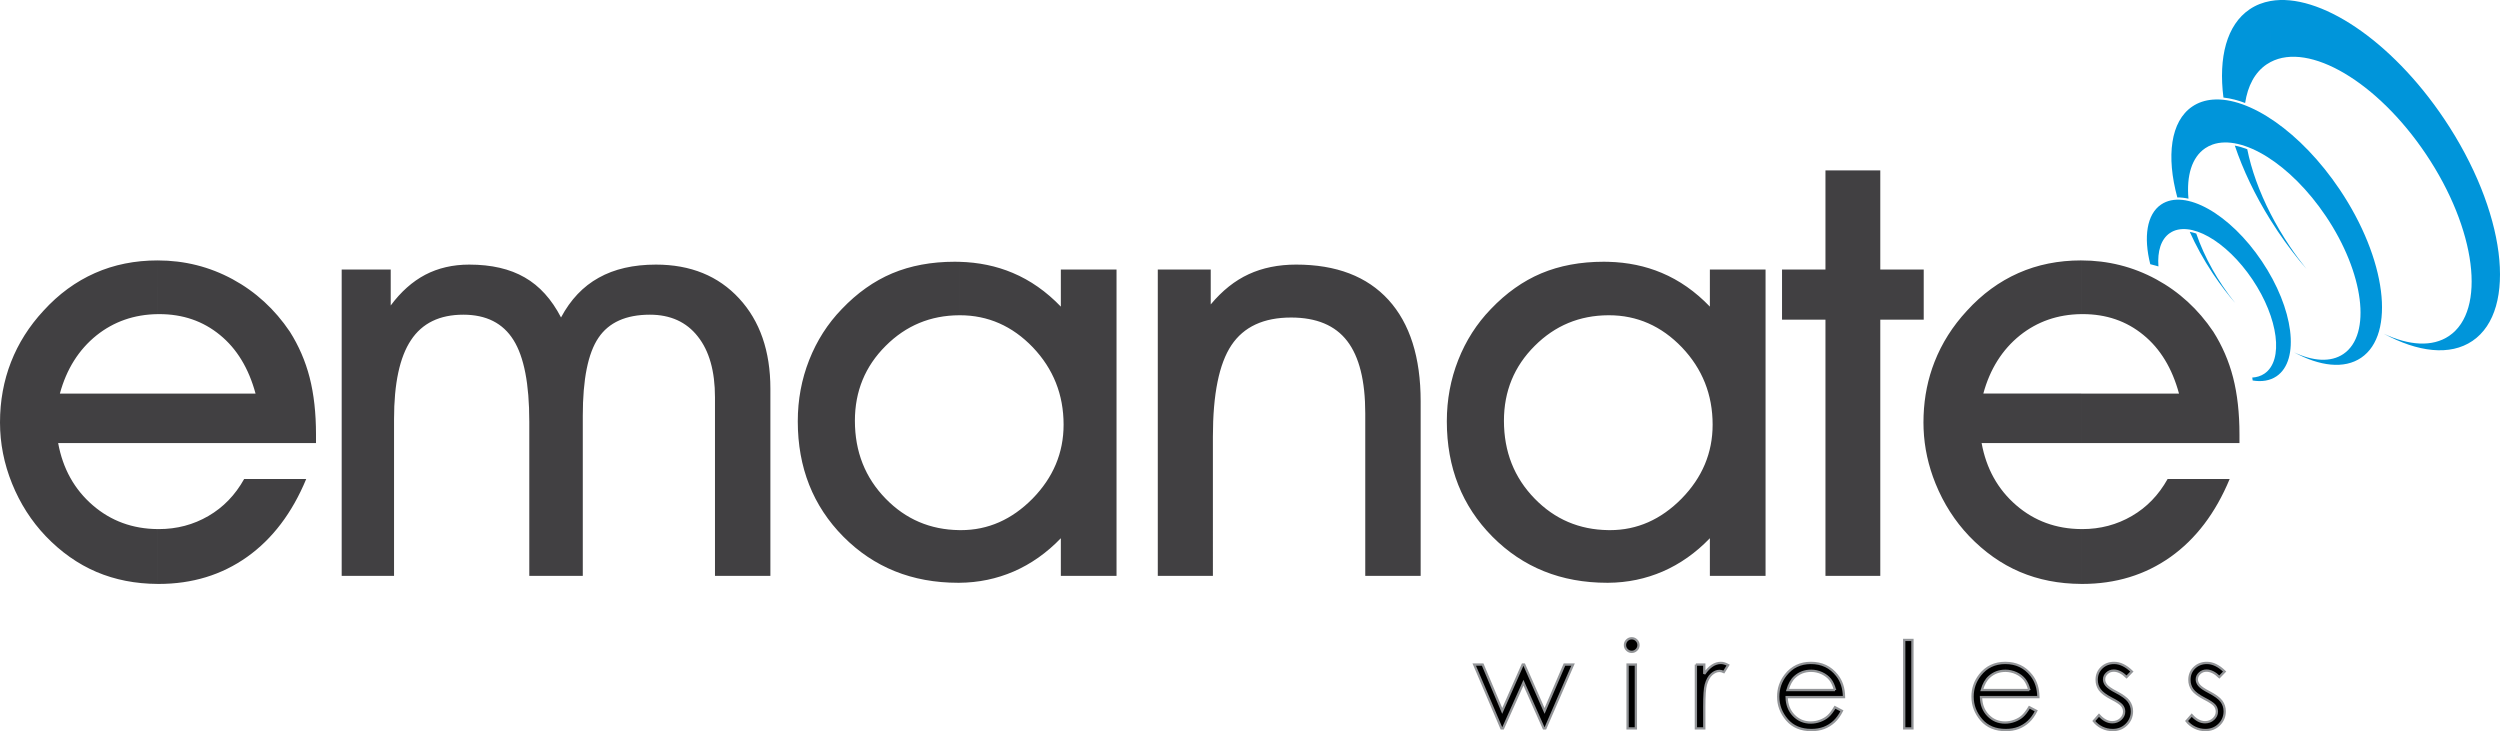 <?xml version="1.0"?>

<!-- Generator: Adobe Illustrator 16.0.0, SVG Export Plug-In . SVG Version: 6.00 Build 0)  -->

<svg version="1.1" id="Layer_1" xmlns="http://www.w3.org/2000/svg" xmlns:xlink="http://www.w3.org/1999/xlink" x="0px" y="0px" width="233" height="68.148" viewBox="0 0 233 68.148" enable-background="new 0 0 233 68.148" xml:space="preserve">
<g>
	<path fill-rule="evenodd" clip-rule="evenodd" fill="#0095DA" d="M211.621,5.779c3.587-1.887,9.939,1.834,14.474,8.581
		c4.693,6.987,5.659,14.577,2.157,16.95c-1.558,1.054-3.737,0.899-6.09-0.211c3.188,1.729,6.183,2.089,8.266,0.678
		c4.278-2.897,3.099-12.167-2.635-20.7C222.845,3.712,216.121-0.7,211.621,0.091V5.779L211.621,5.779z M211.621,20.526v-0.594
		c0.518,1.007,1.112,2.02,1.784,3.02c0.498,0.741,1.019,1.445,1.554,2.109c-0.925-1.07-1.819-2.238-2.662-3.491
		C212.064,21.223,211.838,20.875,211.621,20.526z M209.663,0.87c-2.137,1.447-2.912,4.483-2.438,8.223
		c0.684,0.072,1.37,0.258,2.022,0.505c0.242-1.592,0.901-2.851,2-3.596c0.121-0.082,0.246-0.156,0.374-0.223V0.091
		C210.907,0.217,210.249,0.473,209.663,0.87L209.663,0.87z M211.621,19.932v0.594c-1.458-2.333-2.576-4.7-3.337-6.957
		c0.394,0.075,0.784,0.193,1.159,0.336C209.822,15.795,210.554,17.854,211.621,19.932z"></path>
	<path fill-rule="evenodd" clip-rule="evenodd" fill="#0095DA" d="M206.209,13.471c2.771-0.978,7.291,1.811,10.562,6.677
		c3.557,5.294,4.288,11.045,1.634,12.843c-1.18,0.799-2.831,0.682-4.613-0.16c2.415,1.309,4.685,1.583,6.264,0.514
		c3.24-2.196,2.347-9.219-1.997-15.684c-3.604-5.363-8.45-8.66-11.849-8.375V13.471L206.209,13.471z M206.209,25.45v-0.327
		c0.289,0.514,0.605,1.027,0.947,1.536c0.377,0.562,0.771,1.095,1.177,1.598c-0.7-0.812-1.378-1.696-2.016-2.646L206.209,25.45z
		 M204.321,9.928c-2.028,1.374-2.437,4.638-1.395,8.474c0.345-0.005,0.694,0.038,1.039,0.115c-0.191-2.135,0.309-3.855,1.557-4.7
		c0.215-0.145,0.444-0.26,0.688-0.345V9.286C205.511,9.344,204.874,9.554,204.321,9.928L204.321,9.928z M206.209,25.123v0.327
		c-0.844-1.274-1.553-2.569-2.124-3.842c0.204,0.037,0.407,0.092,0.605,0.158C205.064,22.858,205.573,23.992,206.209,25.123z"></path>
	<path fill-rule="evenodd" clip-rule="evenodd" fill="#0095DA" d="M201.417,19.061c-1.344,0.911-1.646,3.04-1.012,5.562
		c0.175,0.042,0.349,0.089,0.522,0.138l0.239,0.07c-0.106-1.414,0.238-2.547,1.07-3.112c1.82-1.23,5.259,0.71,7.692,4.33
		c2.431,3.614,2.932,7.547,1.117,8.774c-0.33,0.223-0.713,0.341-1.133,0.365l0.037,0.275c0.847,0.138,1.609,0.021,2.223-0.394
		c2.217-1.503,1.604-6.302-1.366-10.721C207.838,19.928,203.636,17.558,201.417,19.061z"></path>
	<g>
		<path d="M186.92,68.04v-0.7c0.285-0.005,0.563-0.058,0.833-0.158c0.286-0.106,0.53-0.246,0.729-0.422
			c0.2-0.173,0.418-0.457,0.651-0.848l0.645,0.34c-0.211,0.417-0.455,0.75-0.731,1.007c-0.278,0.255-0.59,0.449-0.936,0.582
			c-0.347,0.132-0.739,0.199-1.176,0.199H186.92L186.92,68.04z M186.92,64.972v-0.66h2.214c-0.103-0.409-0.251-0.735-0.445-0.979
			c-0.196-0.244-0.453-0.442-0.774-0.592c-0.316-0.146-0.646-0.221-0.994-0.224v-0.733c1,0.008,1.8,0.394,2.399,1.155
			c0.432,0.543,0.649,1.221,0.657,2.032H186.92L186.92,64.972z M198.692,62.589l-0.493,0.509c-0.408-0.397-0.808-0.597-1.197-0.597
			c-0.249,0-0.46,0.082-0.637,0.246c-0.178,0.164-0.265,0.356-0.265,0.575c0,0.192,0.072,0.377,0.218,0.552
			c0.146,0.178,0.452,0.389,0.918,0.63c0.569,0.294,0.956,0.578,1.159,0.853c0.201,0.276,0.303,0.588,0.303,0.935
			c0,0.487-0.172,0.901-0.516,1.241c-0.341,0.338-0.771,0.508-1.283,0.508c-0.344,0-0.671-0.074-0.982-0.224
			s-0.569-0.356-0.774-0.618l0.481-0.547c0.391,0.44,0.805,0.661,1.241,0.661c0.306,0,0.567-0.098,0.782-0.295
			c0.215-0.196,0.322-0.428,0.322-0.694c0-0.219-0.07-0.415-0.213-0.584c-0.144-0.168-0.463-0.381-0.963-0.635
			c-0.535-0.278-0.899-0.551-1.094-0.821c-0.192-0.269-0.289-0.576-0.289-0.924c0-0.451,0.153-0.827,0.461-1.125
			c0.309-0.299,0.698-0.45,1.168-0.45C197.587,61.784,198.137,62.053,198.692,62.589L198.692,62.589z M207.336,62.589l-0.492,0.509
			c-0.409-0.397-0.809-0.597-1.199-0.597c-0.248,0-0.459,0.082-0.636,0.246c-0.178,0.164-0.266,0.356-0.266,0.575
			c0,0.192,0.073,0.377,0.219,0.552c0.146,0.178,0.452,0.389,0.919,0.63c0.568,0.294,0.955,0.578,1.158,0.853
			c0.202,0.276,0.303,0.588,0.303,0.935c0,0.487-0.172,0.901-0.516,1.241c-0.342,0.338-0.771,0.508-1.284,0.508
			c-0.343,0-0.67-0.074-0.981-0.224s-0.569-0.356-0.774-0.618l0.481-0.547c0.39,0.44,0.805,0.661,1.241,0.661
			c0.307,0,0.567-0.098,0.782-0.295c0.214-0.196,0.323-0.428,0.323-0.694c0-0.219-0.071-0.415-0.213-0.584
			c-0.144-0.168-0.463-0.381-0.963-0.635c-0.536-0.278-0.9-0.551-1.094-0.821c-0.192-0.269-0.29-0.576-0.29-0.924
			c0-0.451,0.153-0.827,0.461-1.125c0.309-0.299,0.698-0.45,1.169-0.45C206.232,61.784,206.783,62.053,207.336,62.589z
			 M186.92,61.784v0.733h-0.018c-0.582,0-1.084,0.188-1.502,0.563c-0.307,0.272-0.538,0.684-0.695,1.23h2.215v0.66h-2.291
			c0.014,0.694,0.235,1.262,0.661,1.704c0.427,0.442,0.953,0.665,1.581,0.665l0.049-0.001v0.7c-0.963-0.003-1.715-0.32-2.26-0.953
			c-0.546-0.637-0.818-1.355-0.818-2.158c0-0.754,0.231-1.428,0.694-2.018c0.586-0.75,1.371-1.127,2.355-1.127H186.92L186.92,61.784
			z M168.806,68.04v-0.7c0.285-0.005,0.563-0.058,0.834-0.158c0.285-0.106,0.53-0.246,0.729-0.422
			c0.2-0.173,0.418-0.457,0.651-0.848l0.645,0.34c-0.211,0.417-0.456,0.75-0.731,1.007c-0.278,0.255-0.59,0.449-0.936,0.582
			c-0.347,0.132-0.739,0.199-1.176,0.199H168.806L168.806,68.04z M168.806,64.972v-0.66h2.215c-0.103-0.409-0.252-0.735-0.446-0.979
			c-0.195-0.244-0.453-0.442-0.774-0.592c-0.315-0.146-0.646-0.221-0.994-0.224v-0.733c1,0.008,1.801,0.394,2.399,1.155
			c0.432,0.543,0.65,1.221,0.657,2.032H168.806L168.806,64.972z M177.472,59.642h0.766v8.245h-0.766V59.642z M137.398,61.938h0.788
			l1.821,4.32l1.907-4.32h0.139l1.901,4.32l1.854-4.32h0.799l-2.581,5.949h-0.147l-1.893-4.259l-1.907,4.259h-0.143L137.398,61.938
			L137.398,61.938z M168.806,61.784v0.733h-0.018c-0.582,0-1.084,0.188-1.502,0.563c-0.306,0.272-0.538,0.684-0.694,1.23h2.214v0.66
			h-2.291c0.014,0.694,0.236,1.262,0.661,1.704c0.428,0.442,0.954,0.665,1.581,0.665l0.049-0.001v0.7
			c-0.962-0.003-1.715-0.32-2.259-0.953c-0.547-0.637-0.819-1.355-0.819-2.158c0-0.754,0.231-1.428,0.694-2.018
			c0.586-0.75,1.372-1.127,2.355-1.127H168.806L168.806,61.784z M152.075,59.488c0.174,0,0.323,0.062,0.448,0.187
			c0.123,0.123,0.185,0.272,0.185,0.448c0,0.172-0.062,0.319-0.185,0.442c-0.125,0.125-0.274,0.187-0.448,0.187
			c-0.172,0-0.318-0.062-0.444-0.187c-0.123-0.123-0.185-0.271-0.185-0.442c0-0.176,0.062-0.325,0.185-0.448
			C151.756,59.55,151.903,59.488,152.075,59.488L152.075,59.488z M151.692,61.938h0.771v5.949h-0.771V61.938L151.692,61.938z
			 M158.056,61.938h0.782v0.869c0.233-0.341,0.479-0.597,0.737-0.767c0.259-0.17,0.527-0.256,0.81-0.256
			c0.211,0,0.437,0.069,0.678,0.203l-0.4,0.646c-0.16-0.071-0.294-0.105-0.404-0.105c-0.254,0-0.5,0.105-0.737,0.314
			c-0.237,0.21-0.418,0.535-0.541,0.976c-0.096,0.34-0.142,1.024-0.142,2.057v2.012h-0.782V61.938z"></path>
		<path fill="none" stroke="#939598" stroke-width="0.216" stroke-miterlimit="2.613" d="M137.398,61.938h0.788l1.821,4.32
			l1.907-4.32h0.139l1.901,4.32l1.854-4.32h0.799l-2.581,5.949h-0.147l-1.893-4.259l-1.907,4.259h-0.143L137.398,61.938
			L137.398,61.938z M152.075,59.488c0.174,0,0.323,0.062,0.448,0.187c0.123,0.123,0.185,0.272,0.185,0.448
			c0,0.172-0.062,0.319-0.185,0.442c-0.125,0.125-0.274,0.187-0.448,0.187c-0.172,0-0.318-0.062-0.444-0.187
			c-0.123-0.123-0.185-0.271-0.185-0.442c0-0.176,0.062-0.325,0.185-0.448C151.756,59.55,151.903,59.488,152.075,59.488
			L152.075,59.488z M151.692,61.938h0.771v5.949h-0.771V61.938L151.692,61.938z M158.056,61.938h0.782v0.869
			c0.233-0.341,0.479-0.597,0.737-0.767c0.259-0.17,0.527-0.256,0.81-0.256c0.211,0,0.437,0.069,0.678,0.203l-0.4,0.646
			c-0.16-0.071-0.294-0.105-0.404-0.105c-0.254,0-0.5,0.105-0.737,0.314c-0.237,0.21-0.418,0.535-0.541,0.976
			c-0.096,0.34-0.142,1.024-0.142,2.057v2.012h-0.782V61.938L158.056,61.938z M171.021,65.912l0.645,0.34
			c-0.211,0.417-0.456,0.75-0.731,1.007c-0.278,0.255-0.59,0.449-0.936,0.582c-0.347,0.132-0.739,0.199-1.176,0.199
			c-0.971,0-1.729-0.317-2.275-0.953c-0.547-0.637-0.819-1.355-0.819-2.158c0-0.754,0.231-1.428,0.694-2.018
			c0.586-0.75,1.372-1.127,2.355-1.127c1.014,0,1.823,0.387,2.428,1.155c0.432,0.543,0.65,1.221,0.657,2.032h-5.348
			c0.014,0.694,0.236,1.262,0.661,1.704c0.428,0.442,0.954,0.665,1.581,0.665c0.302,0,0.597-0.053,0.883-0.159
			c0.285-0.106,0.53-0.246,0.729-0.422C170.57,66.587,170.788,66.303,171.021,65.912L171.021,65.912z M171.021,64.312
			c-0.103-0.409-0.252-0.735-0.446-0.979c-0.195-0.244-0.453-0.442-0.774-0.592c-0.321-0.148-0.656-0.224-1.012-0.224
			c-0.582,0-1.084,0.188-1.502,0.563c-0.306,0.272-0.538,0.684-0.694,1.23H171.021L171.021,64.312z M177.472,59.642h0.766v8.245
			h-0.766V59.642L177.472,59.642z M189.134,65.912l0.645,0.34c-0.211,0.417-0.455,0.75-0.731,1.007
			c-0.278,0.255-0.59,0.449-0.936,0.582c-0.347,0.132-0.739,0.199-1.176,0.199c-0.97,0-1.728-0.317-2.275-0.953
			c-0.546-0.637-0.818-1.355-0.818-2.158c0-0.754,0.231-1.428,0.694-2.018c0.586-0.75,1.371-1.127,2.355-1.127
			c1.013,0,1.823,0.387,2.428,1.155c0.432,0.543,0.649,1.221,0.657,2.032h-5.348c0.014,0.694,0.235,1.262,0.661,1.704
			c0.427,0.442,0.953,0.665,1.581,0.665c0.302,0,0.597-0.053,0.882-0.159c0.286-0.106,0.53-0.246,0.729-0.422
			C188.683,66.587,188.901,66.303,189.134,65.912L189.134,65.912z M189.134,64.312c-0.103-0.409-0.251-0.735-0.445-0.979
			c-0.196-0.244-0.453-0.442-0.774-0.592c-0.321-0.148-0.657-0.224-1.012-0.224c-0.582,0-1.084,0.188-1.502,0.563
			c-0.307,0.272-0.538,0.684-0.695,1.23H189.134L189.134,64.312z M198.692,62.589l-0.493,0.509
			c-0.408-0.397-0.808-0.597-1.197-0.597c-0.249,0-0.46,0.082-0.637,0.246c-0.178,0.164-0.265,0.356-0.265,0.575
			c0,0.192,0.072,0.377,0.218,0.552c0.146,0.178,0.452,0.389,0.918,0.63c0.569,0.294,0.956,0.578,1.159,0.853
			c0.201,0.276,0.303,0.588,0.303,0.935c0,0.487-0.172,0.901-0.516,1.241c-0.341,0.338-0.771,0.508-1.283,0.508
			c-0.344,0-0.671-0.074-0.982-0.224s-0.569-0.356-0.774-0.618l0.481-0.547c0.391,0.44,0.805,0.661,1.241,0.661
			c0.306,0,0.567-0.098,0.782-0.295c0.215-0.196,0.322-0.428,0.322-0.694c0-0.219-0.07-0.415-0.213-0.584
			c-0.144-0.168-0.463-0.381-0.963-0.635c-0.535-0.278-0.899-0.551-1.094-0.821c-0.192-0.269-0.289-0.576-0.289-0.924
			c0-0.451,0.153-0.827,0.461-1.125c0.309-0.299,0.698-0.45,1.168-0.45C197.587,61.784,198.137,62.053,198.692,62.589
			L198.692,62.589z M207.336,62.589l-0.492,0.509c-0.409-0.397-0.809-0.597-1.199-0.597c-0.248,0-0.459,0.082-0.636,0.246
			c-0.178,0.164-0.266,0.356-0.266,0.575c0,0.192,0.073,0.377,0.219,0.552c0.146,0.178,0.452,0.389,0.919,0.63
			c0.568,0.294,0.955,0.578,1.158,0.853c0.202,0.276,0.303,0.588,0.303,0.935c0,0.487-0.172,0.901-0.516,1.241
			c-0.342,0.338-0.771,0.508-1.284,0.508c-0.343,0-0.67-0.074-0.981-0.224s-0.569-0.356-0.774-0.618l0.481-0.547
			c0.39,0.44,0.805,0.661,1.241,0.661c0.307,0,0.567-0.098,0.782-0.295c0.214-0.196,0.323-0.428,0.323-0.694
			c0-0.219-0.071-0.415-0.213-0.584c-0.144-0.168-0.463-0.381-0.963-0.635c-0.536-0.278-0.9-0.551-1.094-0.821
			c-0.192-0.269-0.29-0.576-0.29-0.924c0-0.451,0.153-0.827,0.461-1.125c0.309-0.299,0.698-0.45,1.169-0.45
			C206.232,61.784,206.783,62.053,207.336,62.589z"></path>
	</g>
	<path fill="#414042" d="M193.964,54.422v-5.111l0.094,0.001c1.691,0,3.232-0.407,4.632-1.223c1.391-0.806,2.498-1.957,3.331-3.445
		h5.783c-1.311,3.162-3.153,5.589-5.509,7.263c-2.365,1.675-5.111,2.516-8.237,2.516H193.964L193.964,54.422z M193.964,41.295
		v-4.614h9.119c-0.638-2.356-1.745-4.181-3.321-5.465c-1.577-1.293-3.454-1.94-5.651-1.94c-0.049,0-0.098,0-0.146,0.001v-5.005
		c2.503,0.002,4.827,0.587,6.984,1.754c2.152,1.169,3.924,2.799,5.332,4.889c0.824,1.302,1.444,2.719,1.843,4.269
		c0.398,1.551,0.594,3.321,0.594,5.306v0.806H193.964z M193.964,24.271v5.005c-2.188,0.028-4.088,0.692-5.708,1.983
		c-1.647,1.329-2.79,3.136-3.41,5.421h9.118v4.614h-9.277c0.434,2.383,1.515,4.322,3.233,5.802c1.695,1.46,3.71,2.195,6.044,2.214
		v5.111c-2.08-0.011-3.971-0.383-5.699-1.115c-1.745-0.744-3.321-1.861-4.747-3.349c-1.329-1.399-2.374-3.029-3.127-4.89
		c-0.674-1.665-1.043-3.358-1.112-5.087v-1.261c0.066-1.766,0.407-3.426,1.015-4.98c0.682-1.745,1.691-3.339,3.021-4.774
		c1.417-1.559,3.021-2.728,4.801-3.516c1.78-0.789,3.729-1.178,5.837-1.178H193.964L193.964,24.271z M179.279,29.79h0.012v-4.668
		h-0.012V29.79z M179.279,25.122v4.668h-4.036v23.879h-5.11V29.79h-4.048v-4.668h4.048v-9.238h5.11v9.238H179.279L179.279,25.122z
		 M179.279,38.721c-0.009,0.216-0.013,0.434-0.013,0.652c0,0.203,0.004,0.406,0.013,0.608V38.721L179.279,38.721z M149.891,54.315
		v-4.908c0.054,0.001,0.106,0.002,0.16,0.002c2.524,0,4.747-0.983,6.678-2.941c1.923-1.966,2.888-4.26,2.888-6.891
		c0-2.799-0.956-5.199-2.86-7.201c-1.914-1.993-4.181-2.994-6.812-2.994h-0.054v-4.981c1.797,0.046,3.456,0.389,4.979,1.031
		c1.647,0.691,3.145,1.745,4.49,3.145v-3.454h5.19v28.547h-5.19v-3.507c-1.311,1.363-2.781,2.4-4.394,3.1
		C153.377,53.948,151.686,54.302,149.891,54.315z M149.891,24.401v4.981c-2.678,0.013-4.963,0.96-6.855,2.852
		c-1.913,1.904-2.869,4.233-2.869,6.979c0,2.888,0.956,5.306,2.869,7.264c1.868,1.919,4.153,2.894,6.855,2.93v4.908h-0.105
		c-4.287,0-7.848-1.435-10.691-4.296c-2.834-2.86-4.251-6.448-4.251-10.753c0-2.011,0.354-3.914,1.063-5.712
		s1.719-3.384,3.038-4.748c1.435-1.506,3.003-2.613,4.703-3.331c1.71-0.717,3.649-1.081,5.828-1.081
		C149.615,24.396,149.753,24.397,149.891,24.401L149.891,24.401z M89.401,54.315v-4.908c0.053,0.001,0.106,0.002,0.16,0.002
		c2.524,0,4.748-0.983,6.678-2.941c1.922-1.966,2.888-4.26,2.888-6.891c0-2.799-0.957-5.199-2.861-7.201
		c-1.913-1.993-4.181-2.994-6.811-2.994h-0.053v-4.981c1.797,0.046,3.456,0.389,4.978,1.031c1.647,0.691,3.145,1.745,4.491,3.145
		v-3.454h5.19v28.547h-5.19v-3.507c-1.311,1.363-2.781,2.4-4.394,3.1C92.887,53.948,91.195,54.302,89.401,54.315L89.401,54.315z
		 M113.043,53.669h-5.137V25.122h4.934v3.25c1.072-1.284,2.25-2.223,3.543-2.817c1.284-0.593,2.764-0.895,4.42-0.895
		c3.738,0,6.607,1.099,8.609,3.295c1.992,2.197,2.993,5.35,2.993,9.451v16.262h-5.163V38.523c0-3.029-0.559-5.279-1.684-6.741
		c-1.124-1.461-2.869-2.188-5.226-2.188c-2.56,0-4.411,0.859-5.562,2.578c-1.152,1.727-1.728,4.562-1.728,8.53V53.669z
		 M23.817,36.681c-0.638-2.356-1.745-4.181-3.321-5.465c-1.577-1.293-3.455-1.94-5.651-1.94c-0.049,0-0.098,0-0.146,0.001v-5.005
		c2.502,0.002,4.827,0.587,6.984,1.754c2.152,1.169,3.924,2.799,5.332,4.889c0.824,1.302,1.444,2.719,1.843,4.269
		c0.398,1.551,0.593,3.321,0.593,5.306v0.806H14.699v-4.614H23.817L23.817,36.681z M89.401,24.401v4.981
		c-2.678,0.013-4.964,0.96-6.855,2.852c-1.913,1.904-2.87,4.233-2.87,6.979c0,2.888,0.957,5.306,2.87,7.264
		c1.868,1.919,4.153,2.894,6.855,2.93v4.908h-0.106c-4.287,0-7.848-1.435-10.691-4.296c-2.834-2.86-4.251-6.448-4.251-10.753
		c0-2.011,0.354-3.914,1.063-5.712s1.718-3.384,3.038-4.748c1.435-1.506,3.003-2.613,4.703-3.331
		c1.71-0.717,3.649-1.081,5.828-1.081C89.125,24.396,89.263,24.397,89.401,24.401L89.401,24.401z M14.699,54.422v-5.111l0.093,0.001
		c1.692,0,3.233-0.407,4.633-1.223c1.391-0.806,2.498-1.957,3.33-3.445h5.784c-1.311,3.162-3.153,5.589-5.51,7.263
		c-2.365,1.675-5.11,2.516-8.237,2.516H14.699L14.699,54.422z M49.329,39.267c0-3.48-0.487-6.005-1.47-7.573
		c-0.983-1.577-2.542-2.365-4.677-2.365c-2.205,0-3.835,0.788-4.88,2.374c-1.054,1.585-1.577,4.039-1.577,7.36v14.605h-4.88V25.122
		h4.57v3.348c0.947-1.275,2.02-2.232,3.215-2.861c1.205-0.629,2.569-0.948,4.101-0.948c2.073,0,3.791,0.398,5.173,1.196
		c1.382,0.789,2.507,2.037,3.383,3.729c0.886-1.656,2.055-2.896,3.517-3.702c1.453-0.815,3.233-1.223,5.332-1.223
		c3.224,0,5.811,1.054,7.75,3.153c1.939,2.099,2.914,4.907,2.914,8.414v17.44h-5.164V37.035c0-2.436-0.532-4.331-1.603-5.678
		c-1.063-1.355-2.56-2.028-4.464-2.028c-2.223,0-3.826,0.717-4.792,2.152c-0.974,1.435-1.461,3.861-1.461,7.263v14.925h-4.986
		V39.267z M14.699,29.277c-2.188,0.028-4.088,0.692-5.708,1.983c-1.647,1.329-2.791,3.136-3.41,5.421h9.119v4.614H5.42
		c0.434,2.383,1.515,4.322,3.233,5.802c1.696,1.46,3.711,2.195,6.045,2.214v5.111c-2.08-0.011-3.972-0.383-5.7-1.115
		c-1.745-0.744-3.322-1.861-4.748-3.349c-1.329-1.399-2.374-3.029-3.127-4.89C0.372,43.209,0,41.313,0,39.373
		c0-2.011,0.345-3.888,1.027-5.633c0.682-1.745,1.692-3.339,3.021-4.774c1.417-1.559,3.02-2.728,4.8-3.516
		c1.781-0.789,3.729-1.178,5.837-1.178h0.013V29.277z"></path>
</g>
</svg>
